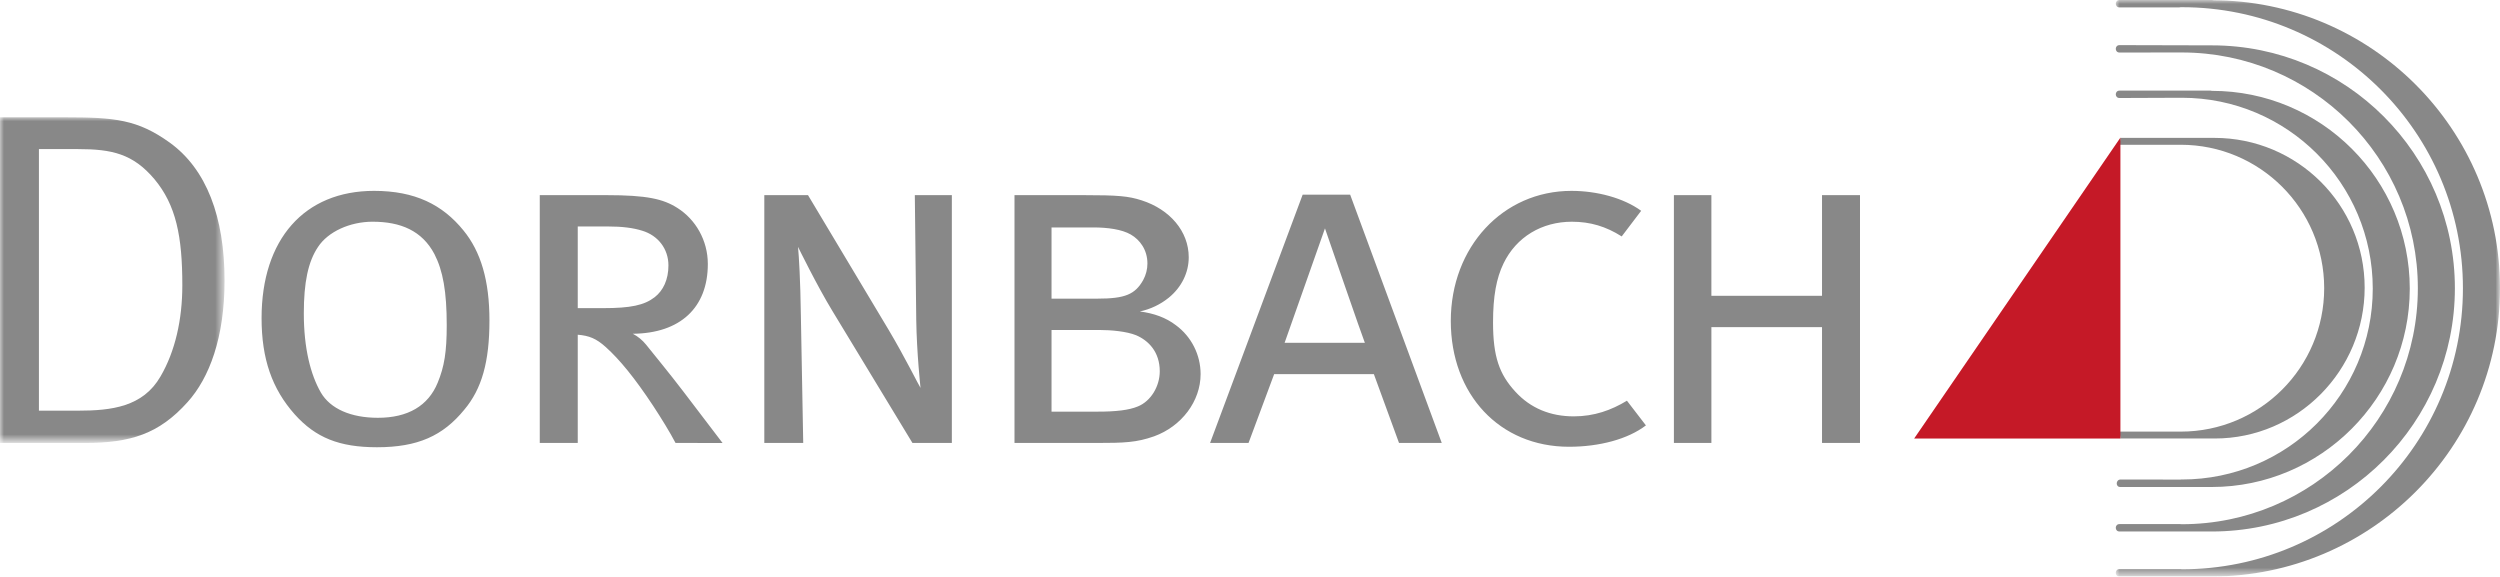 <?xml version="1.0" encoding="utf-8"?>
<svg xmlns="http://www.w3.org/2000/svg" xmlns:xlink="http://www.w3.org/1999/xlink" version="1.1" id="Ebene_1" x="0px" y="0px" width="319.336px" height="73.641px" viewBox="-79.834 -17.41 319.336 73.641" xml:space="preserve">
<title>882D1E03-57CD-43F9-950C-EAD31221ED3E</title>
<g>
	<path fill="#888888" d="M202.666,44.797h-11.67c-0.631,0-0.586-0.957,0.045-0.957l7.68,0.01v-0.012h0.145   c13.467,0,24.383-10.914,24.383-24.38c0-13.462-10.916-24.38-24.379-24.38h-0.148l-7.824,0.031c-0.631,0-0.631-0.943,0-0.943   h11.629l0.184,0.029c13.955,0,25.266,11.313,25.266,25.265c0,13.954-11.355,25.337-25.311,25.337"></path>
	<path fill="#888888" d="M202.697,50.48h-11.801c-0.631,0-0.631-0.945,0-0.945h7.748l0.221,0.016   c16.648,0,30.143-13.492,30.143-30.139c0-16.648-13.514-30.12-30.162-30.12l-7.949,0.008c-0.631,0-0.631-0.946,0-0.946l11.813,0.03   c17.137,0,31.029,13.892,31.029,31.028C233.738,36.547,219.834,50.48,202.697,50.48"></path>
	<g transform="translate(135 .82)">
		<defs>
			<filter id="Adobe_OpacityMaskFilter" filterUnits="userSpaceOnUse" x="55.421" y="-18.23" width="49.081" height="73.641">
				<feColorMatrix type="matrix" values="1 0 0 0 0  0 1 0 0 0  0 0 1 0 0  0 0 0 1 0"></feColorMatrix>
			</filter>
		</defs>
		<mask maskUnits="userSpaceOnUse" x="55.421" y="-18.23" width="49.081" height="73.641" id="b">
			<g filter="url(#Adobe_OpacityMaskFilter)">
				<path id="a" fill="#FFFFFF" d="M55.424-18.23H104.5V55.41H55.424V-18.23z"></path>
			</g>
		</mask>
		<path mask="url(#b)" fill="#888888" d="M67.646,55.41H55.893c-0.629,0-0.629-0.945,0-0.945h7.832l0.141,0.023    c19.828,0,35.9-16.07,35.9-35.898c0-19.826-16.072-35.9-35.9-35.9h-0.148l-0.207,0.026h-7.613c-0.631,0-0.631-0.946,0-0.946    h12.074l-0.258,0.032c20.316,0,36.789,16.47,36.789,36.788C104.502,38.91,87.963,55.41,67.646,55.41"></path>
	</g>
	<path fill="#888888" d="M203.008,0.202h-11.99l-0.115,0.884h7.523l0.299-0.004c10.119,0,18.32,8.202,18.32,18.32l0,0   c0,10.117-8.201,18.32-18.32,18.32l0,0l-0.299-0.004l-7.523,0.004l0.115,0.879h12.061c10.57,0,19.135-8.699,19.135-19.266   C222.213,8.768,213.648,0.202,203.008,0.202"></path>
	<path fill="#C51927" d="M164.666,38.609h26.35V0.172L164.666,38.609z"></path>
	<g transform="translate(0 7.82)">
		<defs>
			<filter id="Adobe_OpacityMaskFilter_1_" filterUnits="userSpaceOnUse" x="-79.834" y="-10.25" width="28.684" height="41.602">
				<feColorMatrix type="matrix" values="1 0 0 0 0  0 1 0 0 0  0 0 1 0 0  0 0 0 1 0"></feColorMatrix>
			</filter>
		</defs>
		<mask maskUnits="userSpaceOnUse" x="-79.834" y="-10.25" width="28.684" height="41.602" id="d">
			<g filter="url(#Adobe_OpacityMaskFilter_1_)">
				<path id="c" fill="#FFFFFF" d="M-79.834-10.25h28.684v41.602h-28.684V-10.25z"></path>
			</g>
		</mask>
		<path mask="url(#d)" fill="#888888" d="M-79.834-10.25h8.308c6.368,0,9.278,0.304,13.341,3.214    c4.731,3.396,7.035,9.521,7.035,17.647c0,7.275-1.939,12.432-4.729,15.525c-3.64,4.063-7.28,5.215-13.101,5.215h-10.854V-10.25z     M-74.862-6.186v33.413h4.975c4.306,0,8.308-0.484,10.552-4.365c1.88-3.213,2.79-7.277,2.79-11.644    c0-6.246-0.79-10.248-3.58-13.584c-2.728-3.214-5.396-3.82-9.762-3.82H-74.862z"></path>
	</g>
	<path fill="#888888" d="M-32.05,6.97c5.216,0,8.731,1.758,11.399,5.034c2.244,2.728,3.336,6.428,3.336,11.52   c0,5.277-0.97,8.734-3.214,11.4c-2.728,3.338-5.939,4.795-11.157,4.795c-4.792,0-7.824-1.215-10.492-4.188   c-2.91-3.273-4.244-7.094-4.244-12.309C-46.422,13.156-40.962,6.97-32.05,6.97 M-32.23,10.91c-2.911,0-5.699,1.275-6.976,3.216   c-1.274,1.88-1.82,4.548-1.82,8.491c0,4.426,0.851,7.818,2.185,10.127c1.212,2.061,3.82,3.213,7.275,3.213   c3.822,0,6.431-1.516,7.643-4.488c0.85-2.061,1.152-3.941,1.152-7.34c0-4.303-0.484-6.971-1.576-9.093   c-1.576-2.973-4.307-4.124-7.885-4.124 M-10.888,7.516h8.489c5.217,0,7.28,0.484,9.097,1.639c2.304,1.455,3.882,4.123,3.882,7.155   c0,5.577-3.518,8.854-9.58,8.913c0.655,0.344,1.232,0.82,1.696,1.395c0.97,1.215,2.972,3.641,4.729,5.945   c1.88,2.484,5.034,6.609,5.034,6.609H6.456c-0.728-1.395-1.82-3.154-2.85-4.73c-2.366-3.58-4.307-5.943-6.064-7.52   c-1.214-1.092-2.124-1.457-3.578-1.576v13.826h-4.852V7.516z M-6.036,11.516v10.434h3.274c3.456,0,5.216-0.363,6.55-1.395   c1.092-0.848,1.76-2.245,1.76-4.063c0-2.124-1.336-3.822-3.338-4.429c-1.152-0.363-2.546-0.546-4.426-0.546h-3.818L-6.036,11.516z    M17.796,7.516h5.58l10.308,17.221c2.061,3.459,3.881,7.158,4.064,7.4c0,0-0.486-4.488-0.546-8.672L37.02,7.516h4.73V39.17h-5.034   L26.528,22.371c-2-3.275-4.427-8.247-4.427-8.247c0.12,1.273,0.301,4.184,0.364,8.794l0.3,16.252h-4.97V7.516z M49.752,7.516h8.794   c4.426,0,5.76,0.12,7.458,0.668c3.578,1.152,6.004,3.94,6.004,7.276c0,1.939-0.91,3.819-2.546,5.153   c-1.077,0.871-2.345,1.475-3.7,1.762c1.82,0.238,3.336,0.787,4.608,1.758c1.984,1.461,3.155,3.781,3.154,6.246   c0,3.457-2.427,6.672-5.942,7.945c-2.244,0.787-3.76,0.848-7.4,0.848h-10.43V7.516L49.752,7.516z M54.482,11.64v9.097h5.88   c3.52,0,4.794-0.547,5.823-2.364c0.364-0.668,0.547-1.396,0.547-2.124c0-1.76-0.971-3.032-2.122-3.7   c-1.152-0.666-2.973-0.908-4.792-0.908H54.482L54.482,11.64z M54.482,24.738V35.17h5.943c2.244,0,3.94-0.182,5.094-0.668   c1.637-0.666,2.788-2.545,2.788-4.488c0-2.486-1.454-3.939-3.031-4.607c-1.212-0.486-3.152-0.668-4.73-0.668H54.482z M92.627,7.454   l11.701,31.718h-5.459l-3.213-8.793H82.92l-3.273,8.791h-4.912L86.561,7.452h6.063L92.627,7.454z M84.256,26.375h10.248   c-0.18-0.363-5.094-14.613-5.094-14.613L84.256,26.375z M129.799,9.516l-2.486,3.274c-2.002-1.272-4.002-1.878-6.369-1.878   c-3.82,0-7.096,1.939-8.73,5.336c-0.91,1.88-1.336,4.184-1.336,7.52c0,4.365,0.789,6.611,2.852,8.854   c1.939,2.123,4.488,3.152,7.461,3.152c2.605,0,4.789-0.787,6.789-2l2.426,3.154c-2.305,1.76-5.941,2.729-9.824,2.729   c-8.855,0-15.1-6.67-15.1-16.07c0-9.46,6.67-16.616,15.404-16.616C124.158,6.97,127.553,7.878,129.799,9.516 M133.98,7.516h4.789   v12.855H152.9V7.516h4.852V39.17H152.9V24.375H138.77V39.17h-4.789V7.516z"></path>
</g>
</svg>
